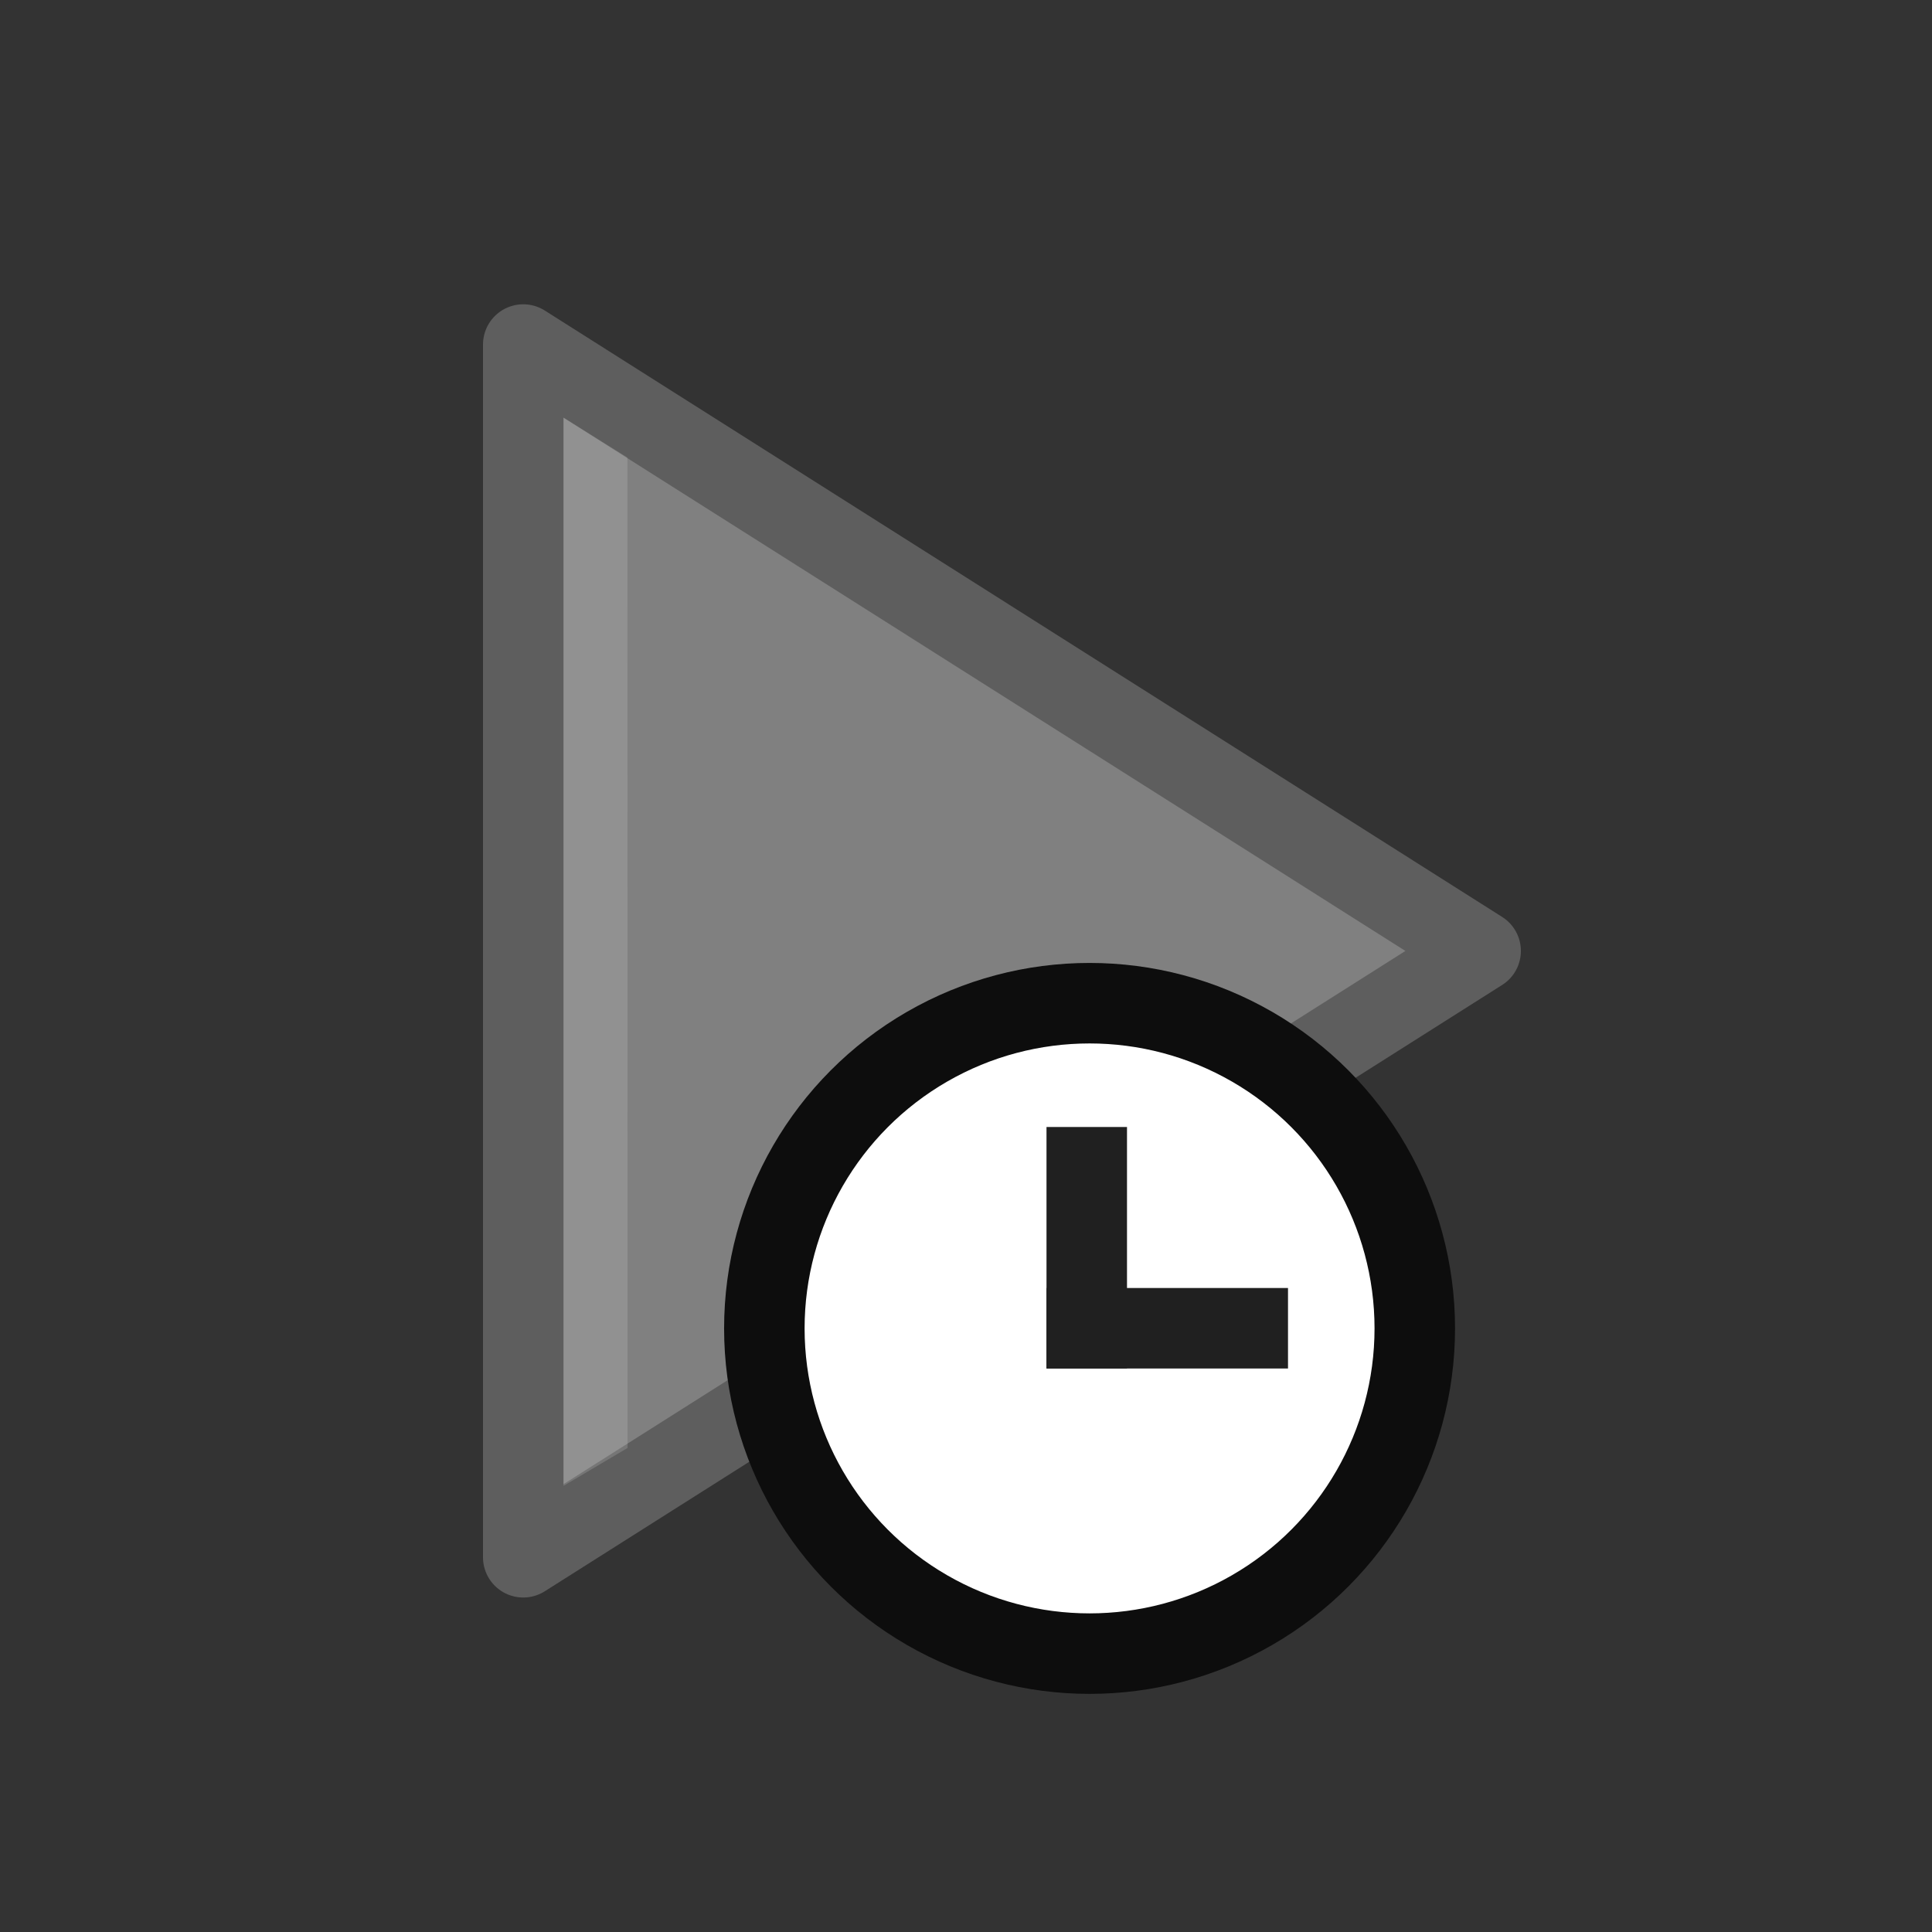 <svg height="24" viewBox="0 0 24 24" width="24" xmlns="http://www.w3.org/2000/svg"><rect x="0" y="0" width="24" height="24" fill="#333333" stroke="none"/><g fill-rule="evenodd"><path d="m18.393 11.813-11.893 7.532v-15.065z" fill="#808080" stroke="#5e5e5e" stroke-linecap="round" stroke-linejoin="round"/><path d="m7.796 17.987-.002-12.303-.794-.496 0 13.27z" fill="#dfdfdf" fill-opacity=".185"/><circle cx="13.535" cy="16.502" fill="#fff" r="4.04" stroke="#0d0d0d"/></g><path d="m13 14h1v3h-1z" fill="#202020"/><path d="m13 16h3v1h-3z" fill="#202020"/></svg>